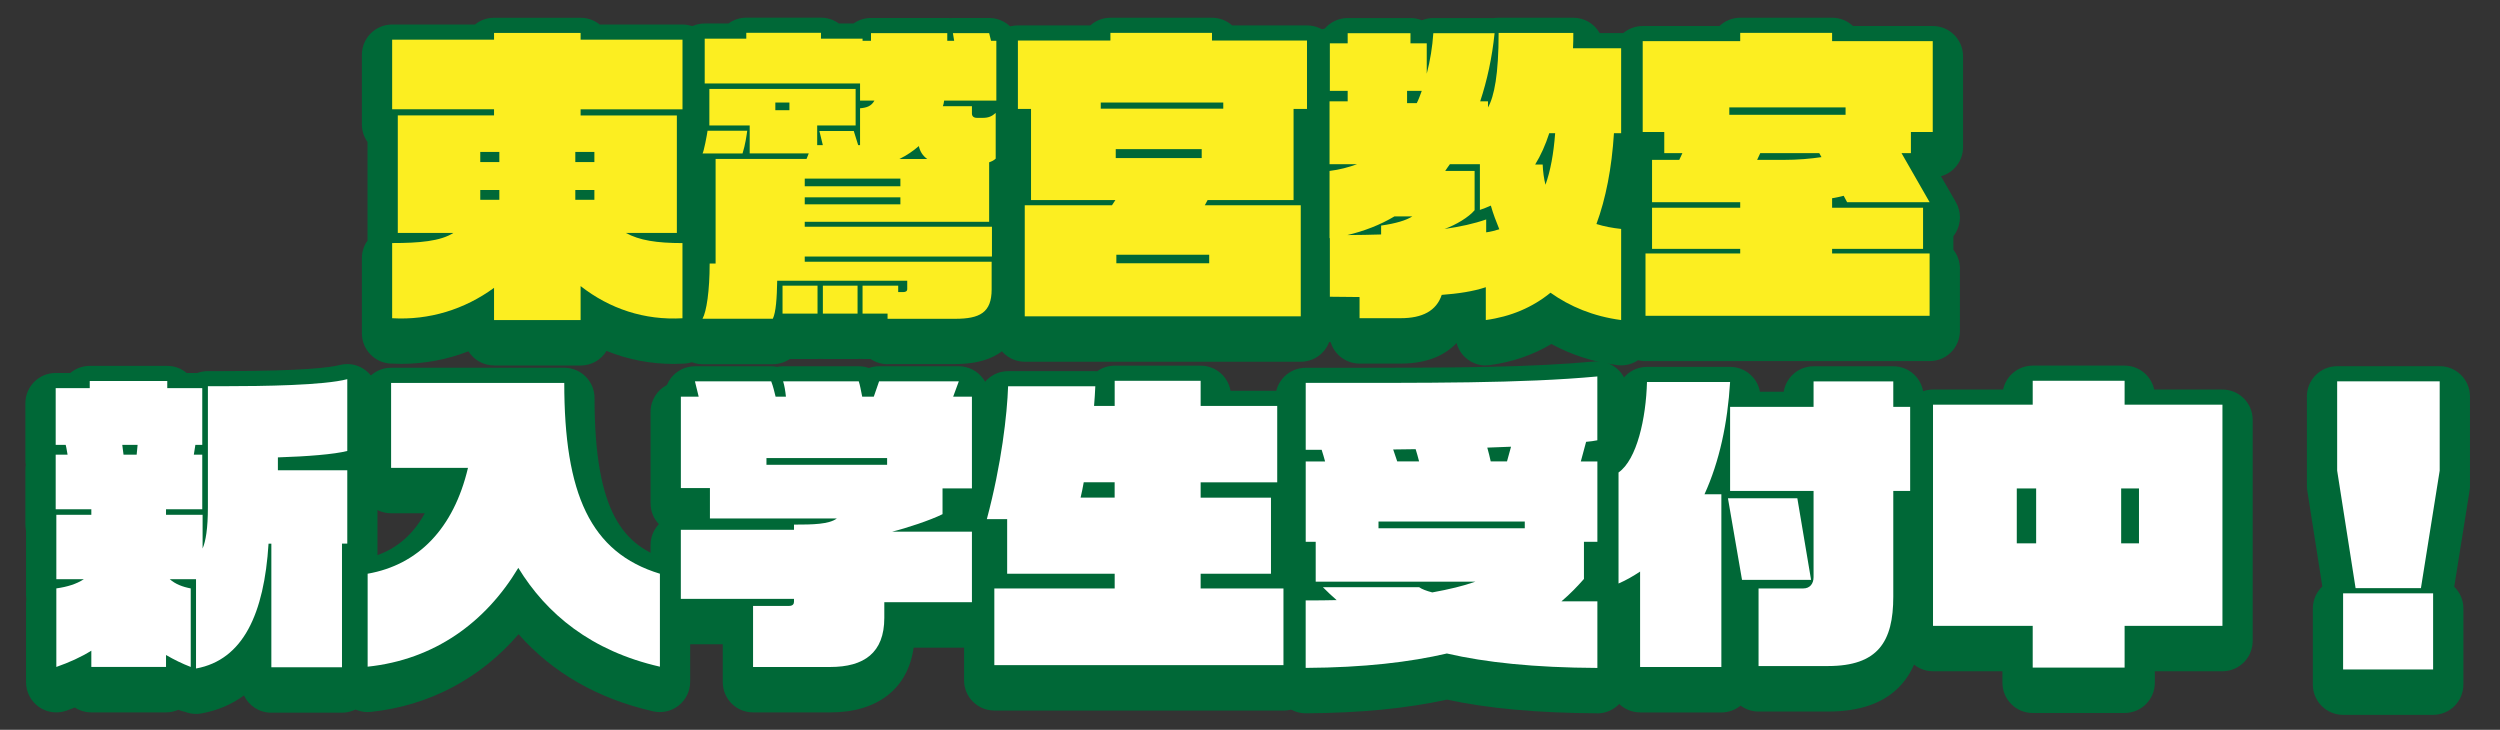 <?xml version="1.0" encoding="UTF-8"?>
<svg id="_レイヤー_2" data-name="レイヤー 2" xmlns="http://www.w3.org/2000/svg" xmlns:xlink="http://www.w3.org/1999/xlink" viewBox="0 0 660.77 192.89">
  <rect x="0" y="0" width="660.77" height="192.89" fill="#333333" stroke="none"/>
  <defs>
    <style>
      .cls-1 {
        clip-path: url(#clippath);
      }

      .cls-2 {
        fill: none;
      }

      .cls-2, .cls-3, .cls-4, .cls-5 {
        stroke-width: 0px;
      }

      .cls-3 {
        fill: #fcee21;
      }

      .cls-4 {
        fill: #006837;
      }

      .cls-5 {
        fill: #fff;
      }
    </style>
    <clipPath id="clippath">
      <rect class="cls-2" width="660.77" height="192.89"/>
    </clipPath>
  </defs>
  <g id="information_説明会">
    <g class="cls-1">
      <g>
        <g>
          <path class="cls-4" d="M51.81,188.69c-1,0-1.99-.19-2.91-.55-.46-.09-.92-.22-1.37-.39-.13-.05-.26-.1-.4-.15-.99.44-2.1.69-3.25.69h-19.74c-1.6,0-3.1-.47-4.35-1.28-.73.28-1.48.56-2.26.83-.86.3-1.76.45-2.65.45-1.64,0-3.26-.5-4.63-1.47-2.12-1.5-3.37-3.93-3.37-6.53v-20.76c0-.41.03-.82.09-1.21-.06-.4-.09-.8-.09-1.22v-16.86c-.11-.53-.17-1.07-.17-1.63v-14.43c0-.44.04-.88.1-1.3-.07-.42-.1-.86-.1-1.3v-15c0-4.42,3.58-8,8-8h3.87c1.39-1.16,3.18-1.87,5.13-1.87h20.49c1.95,0,3.75.7,5.13,1.87h2.85c.86-.31,1.79-.49,2.75-.49h3.88c21.58,0,28.65-1,30.94-1.6.67-.17,1.35-.26,2.02-.26,1.75,0,3.47.57,4.89,1.67,1.96,1.51,3.11,3.85,3.11,6.33v18.97c0,.89-.15,1.75-.42,2.55.27.8.42,1.66.42,2.56v19.38c0,1.68-.52,3.24-1.4,4.53v28.15c0,4.42-3.58,8-8,8h-18.67c-3.19,0-5.94-1.86-7.23-4.56-3.23,2.39-6.98,3.98-11.25,4.76-.48.09-.96.13-1.43.13Z"/>
          <path class="cls-4" d="M174.41,188.21c-.59,0-1.19-.07-1.77-.2-14.63-3.33-26.56-10.17-35.58-20.38-10.11,11.73-23.65,18.91-39.05,20.53-.28.03-.56.04-.84.04-1.97,0-3.88-.73-5.35-2.05-1.69-1.52-2.65-3.68-2.65-5.95v-24.57c0-3.88,2.79-7.21,6.62-7.88,7.29-1.28,12.81-5.34,16.49-12.09h-8.91c-4.42,0-8-3.58-8-8v-22.46c0-4.42,3.58-8,8-8h45.77c4.42,0,8,3.58,8,8,0,30.56,7.84,39.21,19.6,42.78,3.37,1.02,5.68,4.13,5.68,7.65v24.57c0,2.43-1.11,4.73-3.01,6.25-1.43,1.14-3.19,1.75-4.99,1.75Z"/>
          <path class="cls-4" d="M199.03,188.29c-4.42,0-8-3.58-8-8v-10h-11.08c-4.42,0-8-3.58-8-8v-18.24c0-2.14.84-4.08,2.2-5.51-1.37-1.44-2.2-3.38-2.2-5.51v-24.16c0-3.09,1.75-5.77,4.32-7.11.27-.66.63-1.28,1.08-1.86,1.52-1.95,3.85-3.09,6.32-3.09h20.16c.53,0,1.06.05,1.57.16.51-.1,1.04-.16,1.57-.16h19.99c.93,0,1.84.16,2.69.46.85-.3,1.75-.46,2.68-.46h21.07c2.61,0,5.06,1.28,6.56,3.42.37.53.68,1.11.91,1.7,2.39,1.38,4,3.97,4,6.93v24.24c0,2.24-.92,4.26-2.4,5.72,1.48,1.45,2.4,3.48,2.4,5.72v18.65c0,4.42-3.58,8-8,8h-15.39c-1.51,10.79-9.5,17.11-22.03,17.11h-20.4Z"/>
          <path class="cls-4" d="M262.81,187.8c-4.42,0-8-3.58-8-8v-20.27c0-2.7,1.34-5.09,3.39-6.54v-4.23c-1.46-.51-2.75-1.43-3.71-2.68-1.51-1.97-2.02-4.54-1.38-6.94,3.57-13.34,5.1-25.95,5.35-33.31.15-4.31,3.68-7.73,8-7.73h23.05c.16,0,.33,0,.49.02,1.31-.93,2.9-1.47,4.63-1.47h22.72c3.96,0,7.24,2.87,7.89,6.65h12.35c4.42,0,8,3.58,8,8v20.19c0,1.83-.62,3.52-1.65,4.87v16.71c2,1.45,3.3,3.81,3.3,6.48v20.27c0,4.42-3.58,8-8,8h-76.42Z"/>
          <path class="cls-4" d="M422.14,188.53c-15.72-.08-28.73-1.26-39.69-3.61-10.83,2.35-23.06,3.54-37.31,3.61h-.04c-2.11,0-4.14-.84-5.64-2.33-1.51-1.5-2.36-3.54-2.36-5.67v-17.84c0-2.36,1.02-4.48,2.64-5.94v-3.6c-1.62-1.46-2.64-3.58-2.64-5.94v-21.24c0-.53.05-1.04.15-1.54-.1-.5-.15-1.01-.15-1.54v-17.68c0-4.42,3.58-8,8-8h13.89c26.03,0,45.74-.12,62.45-1.67.25-.02.49-.03.74-.03,1.98,0,3.91.74,5.39,2.09,1.66,1.52,2.61,3.66,2.61,5.91v16.87c0,.98-.18,1.92-.5,2.8.33.87.5,1.81.5,2.8v21.24c0,2.77-1.41,5.22-3.55,6.65v2.43c2.14,1.44,3.55,3.88,3.55,6.65v17.6c0,2.13-.85,4.17-2.36,5.67-1.5,1.49-3.53,2.33-5.64,2.33h-.04Z"/>
          <path class="cls-4" d="M433.5,188.29c-4.42,0-8-3.58-8-8v-14.39c-.73-.22-1.44-.55-2.1-.98-2.25-1.48-3.6-3.99-3.6-6.68v-29.35c0-2.61,1.28-5.06,3.42-6.56,1.23-1.05,3.84-7.52,4.1-17.57.11-4.34,3.66-7.79,8-7.79h21.97c2.21,0,4.31.91,5.83,2.52,1.07,1.13,1.77,2.54,2.04,4.05h6.29c.61-3.81,3.91-6.73,7.9-6.73h21.07c4.27,0,7.75,3.34,7.99,7.55,2.65,1.3,4.47,4.03,4.47,7.18v22.22c0,3.15-1.82,5.87-4.46,7.18v20.8c0,17.47-8.5,26.33-25.27,26.33h-18.34c-1.78,0-3.43-.58-4.76-1.57-1.38,1.13-3.15,1.81-5.07,1.81h-21.48Z"/>
          <path class="cls-4" d="M537.26,188.45c-4.42,0-8-3.58-8-8v-3.03h-18.35c-4.42,0-8-3.58-8-8v-58.46c0-4.42,3.58-8,8-8h18.53c.77-3.61,3.98-6.32,7.82-6.32h24.29c3.84,0,7.05,2.71,7.82,6.32h18.03c4.42,0,8,3.58,8,8v58.46c0,4.42-3.58,8-8,8h-17.86v3.03c0,4.42-3.58,8-8,8h-24.29Z"/>
          <path class="cls-4" d="M619.3,188.94c-4.42,0-8-3.58-8-8v-20.11c0-2.29.96-4.36,2.51-5.82l-3.98-25.38c-.06-.41-.1-.82-.1-1.24v-23.6c0-4.42,3.58-8,8-8h27.1c4.42,0,8,3.58,8,8v23.6c0,.42-.03.84-.1,1.26l-4.06,25.44c1.5,1.45,2.42,3.49,2.42,5.74v20.11c0,4.42-3.58,8-8,8h-23.79Z"/>
        </g>
        <g>
          <path class="cls-5" d="M90.39,143.69v32.68h-18.67v-32.68h-.74c-1.16,18.49-6.69,30.73-19.17,33v-23.6h-6.94c1.49,1.3,3.39,2.03,5.54,2.43v20.76c-2.31-.89-4.46-1.95-6.53-3.16v3.16h-19.74v-4.3c-2.73,1.7-5.78,3.08-9.25,4.3v-20.76c2.89-.41,5.29-1.14,7.27-2.43h-7.27v-17.03h9.25v-1.46h-9.42v-14.43h3.14c-.17-.81-.25-1.7-.5-2.59h-2.64v-15h9v-1.87h20.49v1.87h9.25v15h-1.82l-.41,2.59h2.23v14.43h-9.58v1.46h9.67v8.92c.83-1.95,1.4-5.27,1.4-10.95v-31.95h3.88c11.07,0,26.77-.24,32.96-1.86v18.97c-3.39.89-10.66,1.46-18.34,1.7v3.41h18.34v19.38h-1.4ZM32.32,117.58c.08.89.25,1.78.33,2.59h3.47l.25-2.59h-4.05Z"/>
          <path class="cls-5" d="M136.99,150.1c-8.67,14.43-22.14,24.24-39.82,26.11v-24.57c13.38-2.35,22.72-11.92,26.52-27.97h-20.32v-22.46h45.77c0,29.27,6.86,44.84,25.28,50.43v24.57c-18.17-4.14-29.99-13.95-37.42-26.11Z"/>
          <path class="cls-5" d="M233.73,159.18v4.14c0,9.24-5.37,12.97-14.29,12.97h-20.4v-16.14h9.5c1.07,0,1.32-.57,1.32-1.14v-.73h-29.91v-18.24h29.91v-1.38c5.04,0,9.25-.08,11.32-1.62h-33.54v-8.03h-7.68v-24.16h4.71c-.33-1.38-.66-2.76-.99-4.05h20.16c.5,1.3.83,2.68,1.16,4.05h2.73c-.17-1.62-.41-3-.74-4.05h19.99c.33.97.58,2.43.91,4.05h3.06l1.4-4.05h21.07l-1.49,4.05h4.96v24.24h-7.77v6.81c-3.22,1.62-9.67,3.73-13.3,4.62h21.07v18.65h-23.13ZM234.47,121.07h-31.89v1.78h31.89v-1.78Z"/>
          <path class="cls-5" d="M262.81,175.8v-20.27h31.81v-3.89h-28.42v-14.43h-5.37c3.88-14.51,5.37-27.73,5.62-35.11h23.05c-.08,1.62-.17,3.41-.33,5.19h5.45v-6.65h22.72v6.65h20.24v20.19h-20.24v4.05h18.59v20.11h-18.59v3.89h21.89v20.27h-76.42ZM294.62,127.47h-8.18c-.25,1.38-.5,2.68-.83,4.05h9v-4.05Z"/>
          <path class="cls-5" d="M382.44,172.72c-9.75,2.27-21.89,3.73-37.34,3.81v-17.84c2.89,0,5.62,0,8.18-.08-1.24-1.05-2.4-2.19-3.63-3.41h25.44c.66.49,1.9.97,3.47,1.38,4.46-.81,8.18-1.7,11.4-2.84h-42.21v-10.54h-2.64v-21.24h5.12c-.25-.97-.58-2.03-.91-3.08h-4.21v-17.68c32.38,0,57,.16,77.08-1.7v16.87c-.83.16-1.82.32-2.97.41l-1.4,5.19h4.38v21.24h-3.55v9.81c-1.65,1.87-3.55,3.89-5.95,5.92h9.5v17.6c-16.77-.08-29.57-1.46-39.74-3.81ZM403.01,137.85h-38.66v1.78h38.66v-1.78ZM374.18,118.72c-1.9,0-3.88.08-5.95.08.41,1.14.74,2.19,1.07,3.16h5.78c-.25-1.05-.58-2.11-.91-3.24ZM393.1,118.31c.33,1.22.66,2.43.91,3.65h4.3l1.07-3.89c-1.98.08-4.05.16-6.28.24Z"/>
          <path class="cls-5" d="M450.51,130.64h4.46v45.65h-21.48v-25.22c-1.73,1.14-3.63,2.27-5.7,3.16v-29.35c4.87-3.41,7.27-14.35,7.52-23.92h21.97c-.66,10.87-2.81,21-6.77,29.68ZM460.43,153.26l-3.72-21.57h18.34l3.63,21.57h-18.26ZM500.41,129.74v27.97c0,11.92-4.05,18.33-17.27,18.33h-18.34v-20.51h11.81c1.73,0,2.73-1.22,2.73-3v-22.78h-22.06v-22.22h22.06v-6.73h21.07v6.73h4.46v22.22h-4.46Z"/>
          <path class="cls-5" d="M561.55,165.42v11.03h-24.29v-11.03h-26.35v-58.46h26.35v-6.32h24.29v6.32h25.86v58.46h-25.86ZM538.17,129.1h-5.12v14.51h5.12v-14.51ZM565.35,129.1h-4.71v14.51h4.71v-14.51Z"/>
          <path class="cls-5" d="M639.87,155.45h-17.27l-4.87-31.06v-23.6h27.1v23.6l-4.96,31.06ZM619.3,176.94v-20.11h23.79v20.11h-23.79Z"/>
        </g>
      </g>
      <g>
        <g>
          <path class="cls-4" d="M130.58,96.59c-2.85,0-5.36-1.49-6.77-3.74-5.64,2.19-11.63,3.32-17.75,3.32-.95,0-1.92-.03-2.87-.08-4.23-.24-7.54-3.75-7.54-7.99v-19.87c0-1.73.55-3.34,1.49-4.65v-26.06c-.94-1.31-1.49-2.91-1.49-4.65V14.48c0-4.42,3.58-8,8-8h21.89c1.38-1.12,3.13-1.78,5.04-1.78h22.88c1.91,0,3.66.67,5.04,1.78h21.89c4.42,0,8,3.58,8,8v18.41c0,1.73-.55,3.34-1.49,4.65v26.06c.94,1.31,1.49,2.91,1.49,4.65v19.87c0,4.24-3.31,7.75-7.55,7.99-.93.05-1.88.08-2.8.08-6.14,0-12.12-1.17-17.73-3.44-1.4,2.32-3.94,3.86-6.85,3.86h-22.88Z"/>
          <path class="cls-4" d="M234.59,96.26c-1.66,0-3.21-.51-4.49-1.38h-2.12c-.22,0-.44,0-.66-.03-.22.02-.44.03-.66.03h-9.17c-.24,0-.47-.01-.7-.03-.23.02-.47.03-.7.03h-7.32c-1.3.88-2.86,1.38-4.49,1.38h-18.59c-2.86,0-5.5-1.52-6.93-4-1.37-2.38-1.43-5.28-.17-7.7.29-.88.99-4.38.99-10.9,0-1.78.58-3.43,1.57-4.76v-17.76c-1.05-.72-1.92-1.69-2.54-2.85-1.12-2.12-1.22-4.59-.34-6.76.25-.95.71-3.33.81-4.07.08-.59.22-1.16.42-1.7v-5.43c-.78-1.24-1.24-2.71-1.24-4.28v-11.84c0-4.42,3.58-8,8-8h6.27c1.32-.97,2.96-1.54,4.72-1.54h19.74c1.77,0,3.4.57,4.72,1.54h3.89c1.3-.92,2.89-1.46,4.61-1.46h20.16c.25,0,.5.01.75.03.25-.02.49-.03.74-.03h9.58c2.76,0,5.25,1.41,6.7,3.63,1.94,1.46,3.2,3.78,3.2,6.4v15.81c0,.7-.09,1.38-.26,2.02.06.4.09.81.09,1.22v12.08c0,1.82-.62,3.57-1.73,4.97v9.65c.48,1.02.74,2.17.74,3.37v7.87c0,.4-.03.79-.09,1.17,0,.07,0,7.5,0,7.5,0,7.2-3.06,15.78-17.67,15.78h-17.84Z"/>
          <path class="cls-4" d="M270.86,95.61c-4.42,0-8-3.58-8-8v-29.35c0-1.83.62-3.52,1.65-4.87v-14c-2.1-1.44-3.47-3.86-3.47-6.59V14.72c0-4.42,3.58-8,8-8h19.13c1.41-1.26,3.28-2.03,5.32-2.03h26.85c2.04,0,3.91.77,5.32,2.03h19.79c4.42,0,8,3.58,8,8v18.08c0,2.77-1.41,5.22-3.55,6.65v13.63c1.19,1.4,1.9,3.2,1.9,5.18v29.35c0,4.42-3.58,8-8,8h-72.95Z"/>
          <path class="cls-4" d="M392.71,96.59c-1.92,0-3.8-.69-5.26-1.98-1.21-1.05-2.05-2.43-2.46-3.95-2.79,2.94-7.34,5.44-14.74,5.44h-10.9c-3.61,0-6.66-2.39-7.66-5.68h-.19c-4.42,0-8-3.58-8-8v-14.35c-.05-.37-.08-.75-.08-1.14v-17.76c0-.3.02-.6.05-.89-.03-.29-.05-.59-.05-.89v-16.62c0-.55.06-1.09.16-1.62-.05-.37-.08-.75-.08-1.14v-12.57c0-3.95,2.87-7.24,6.64-7.88,1.47-1.71,3.64-2.79,6.07-2.79h16.6c1.07,0,2.09.21,3.02.59.93-.38,1.95-.59,3.01-.59h16.12c.37-.05.75-.08,1.14-.08h19.74c2.98,0,5.59,1.63,6.96,4.05h5.68c4.42,0,8,3.58,8,8v22.46c0,2.21-.9,4.21-2.35,5.66-.47,4.41-1.16,8.57-2.09,12.47,2.65,1.32,4.44,4.05,4.44,7.16v24.08c0,2.3-.99,4.5-2.73,6.02-1.47,1.29-3.34,1.98-5.27,1.98-.35,0-.7-.02-1.05-.07-6.27-.83-12.09-2.7-17.38-5.58-4.86,2.9-10.31,4.77-16.27,5.58-.36.05-.71.07-1.07.07Z"/>
          <path class="cls-4" d="M434.93,95.45c-4.42,0-8-3.58-8-8v-16.46c0-1.88.65-3.61,1.73-4.98v-7.11c0-.25.01-.49.03-.73-.02-.24-.03-.48-.03-.73v-11.19c0-.5.05-.99.13-1.46-1.6-1.46-2.61-3.57-2.61-5.91V14.88c0-4.42,3.58-8,8-8h20.28c1.43-1.36,3.37-2.19,5.5-2.19h24.29c2.13,0,4.07.83,5.5,2.19h21.1c4.42,0,8,3.58,8,8v24c0,3.67-2.47,6.76-5.83,7.7l3.95,6.89c1.42,2.48,1.41,5.52-.02,7.99-.2.34-.42.66-.66.96v3.59c1.09,1.37,1.73,3.09,1.73,4.97v16.46c0,4.42-3.58,8-8,8h-75.09Z"/>
        </g>
        <g>
          <path class="cls-3" d="M153.46,75.59v9h-22.88v-8.51c-7.77,5.68-17.1,8.6-26.93,8.03v-19.87c7.19,0,12.8-.49,16.19-2.68h-14.7v-31.06h25.44v-1.62h-26.93V10.48h26.93v-1.78h22.88v1.78h26.93v18.41h-26.93v1.62h25.44v31.06h-13.47c3.55,1.95,8.1,2.68,14.95,2.68v19.87c-10.08.57-19.25-2.51-26.93-8.51ZM131.98,40.15h-5.04v2.68h5.04v-2.68ZM131.98,50.21h-5.04v2.59h5.04v-2.59ZM157.1,40.15h-5.04v2.68h5.04v-2.68ZM157.1,50.21h-5.04v2.59h5.04v-2.59Z"/>
          <path class="cls-3" d="M249.54,26.61c-.08.57-.17,1.05-.33,1.46h7.68v1.95c0,.73.5,1.13,1.32,1.13h1.57c1.49,0,2.4-.41,3.39-1.3v12.08c-.5.49-1.07.73-1.73.97v15.73h-48.74v1.3h49.48v7.87h-49.48v1.38h49.4v7.3c0,6.16-3.14,7.78-9.67,7.78h-17.84v-1.38h-6.61v-7.38h9.42v1.7h1.32c.74,0,1.07-.32,1.07-.73v-2.27h-34.37c-.08,4.54-.33,8.35-1.16,10.05h-18.59c1.07-1.86,1.9-7.38,1.9-14.6h1.57v-27.65h24.04l.58-1.46h-15.61v-7.38h-10.66v-9.65h38.66v9.65h-10.16v5.19h1.49l-.91-3.73h9.09l1.16,3.73h.5v-9.73c1.82-.16,2.97-.57,3.8-2.03h-3.8v-4.54h-41.06v-11.84h10.99v-1.54h19.74v1.54h10.99v.57h2.23v-2.03h20.16v2.03h1.82l-.33-2.03h9.58l.5,2.03h1.4v15.81h-13.8ZM196.26,40.56h-10.57c.33-.49,1.16-4.78,1.32-6h10.49c-.17,1.22-.5,3.65-1.24,6ZM208.65,27.1h-3.72v2.03h3.72v-2.03ZM206.83,82.88v-7.38h9.25v7.38h-9.25ZM237.98,47.21h-25.28v2.03h25.28v-2.03ZM237.98,52.15h-25.28v1.86h25.28v-1.86ZM217.49,82.88v-7.38h9.17v7.38h-9.17ZM242.85,38.61c-1.49,1.3-3.14,2.43-5.12,3.41h7.35c-1.16-.81-1.9-1.95-2.23-3.41Z"/>
          <path class="cls-3" d="M341.9,28.8v24.08h-22.72l-.74,1.38h25.36v29.35h-72.95v-29.35h23.05l.91-1.38h-22.3v-24.08h-3.47V10.72h24.45v-2.03h26.85v2.03h25.11v18.08h-3.55ZM323.32,27.1h-32.38v1.62h32.38v-1.62ZM317.62,39.42h-22.72v2.35h22.72v-2.35ZM319.6,67.32h-24.54v2.27h24.54v-2.27Z"/>
          <path class="cls-3" d="M409.81,77.37c-4.79,3.89-10.49,6.32-17.1,7.22v-8.68c-3.39,1.14-7.35,1.7-11.65,2.03-1.4,4.22-5.12,6.16-10.82,6.16h-10.9v-5.59c-2.56,0-5.2-.08-7.85-.08v-15.49h-.08v-17.76c2.64-.32,5.04-.97,7.27-1.78h-7.27v-16.62h4.79v-2.76h-4.71v-12.57h4.71v-2.68h16.6v2.68h4.3v8.03c.91-3.49,1.49-7.05,1.74-10.7h16.19c-.66,6.49-1.98,12.49-3.8,18h2.06v1.62c1.65-2.92,2.81-8.76,2.81-19.7h19.74c0,1.38,0,2.68-.08,4.05h12.72v22.46h-1.9c-.58,9.24-2.15,17.27-4.63,24,2.06.65,4.21,1.05,6.53,1.3v24.08c-7.35-.97-13.55-3.57-18.67-7.22ZM368.59,57.18c-3.8,2.27-8.01,3.89-12.47,4.95,2.97,0,6.03-.08,8.92-.16v-2.35c3.97-.57,6.61-1.38,8.26-2.43h-4.71ZM371.9,24.02v3.24h2.56c.5-.97.91-2.11,1.32-3.24h-3.88ZM394.04,54.34c-.91.41-1.9.81-2.89,1.14v-12.08h-7.93c-.41.57-.83,1.14-1.24,1.78h7.77v10.38c-1.57,1.87-4.96,3.89-7.93,4.95,4.05-.57,7.77-1.38,10.99-2.51v3.41c1.24-.16,2.4-.49,3.47-.81-.83-2.03-1.65-4.14-2.23-6.24ZM409.48,35.21c-.99,3.08-2.23,5.84-3.72,8.27h1.98c.08,1.95.33,3.73.74,5.35,1.32-3.65,2.15-8.19,2.56-13.62h-1.57Z"/>
          <path class="cls-3" d="M505.07,34.88v5.6h-2.48l7.43,12.97h-21.81l-.91-1.7c-.83.24-1.82.41-3.06.65v2.51h24.04v10.87h-24.04v1.22h25.77v16.46h-75.09v-16.46h25.03v-1.22h-23.3v-10.87h23.3v-1.46h-23.3v-11.19h7.19l.83-1.78h-4.79v-5.6h-5.7V10.88h25.77v-2.19h24.29v2.19h26.6v24h-5.78ZM487.8,28.39h-30.73v1.95h30.73v-1.95ZM480.86,40.48h-15.61l-.83,1.78h6.77c4.13,0,7.44-.32,10.24-.73l-.58-1.05Z"/>
        </g>
      </g>
    </g>
  </g>
</svg>